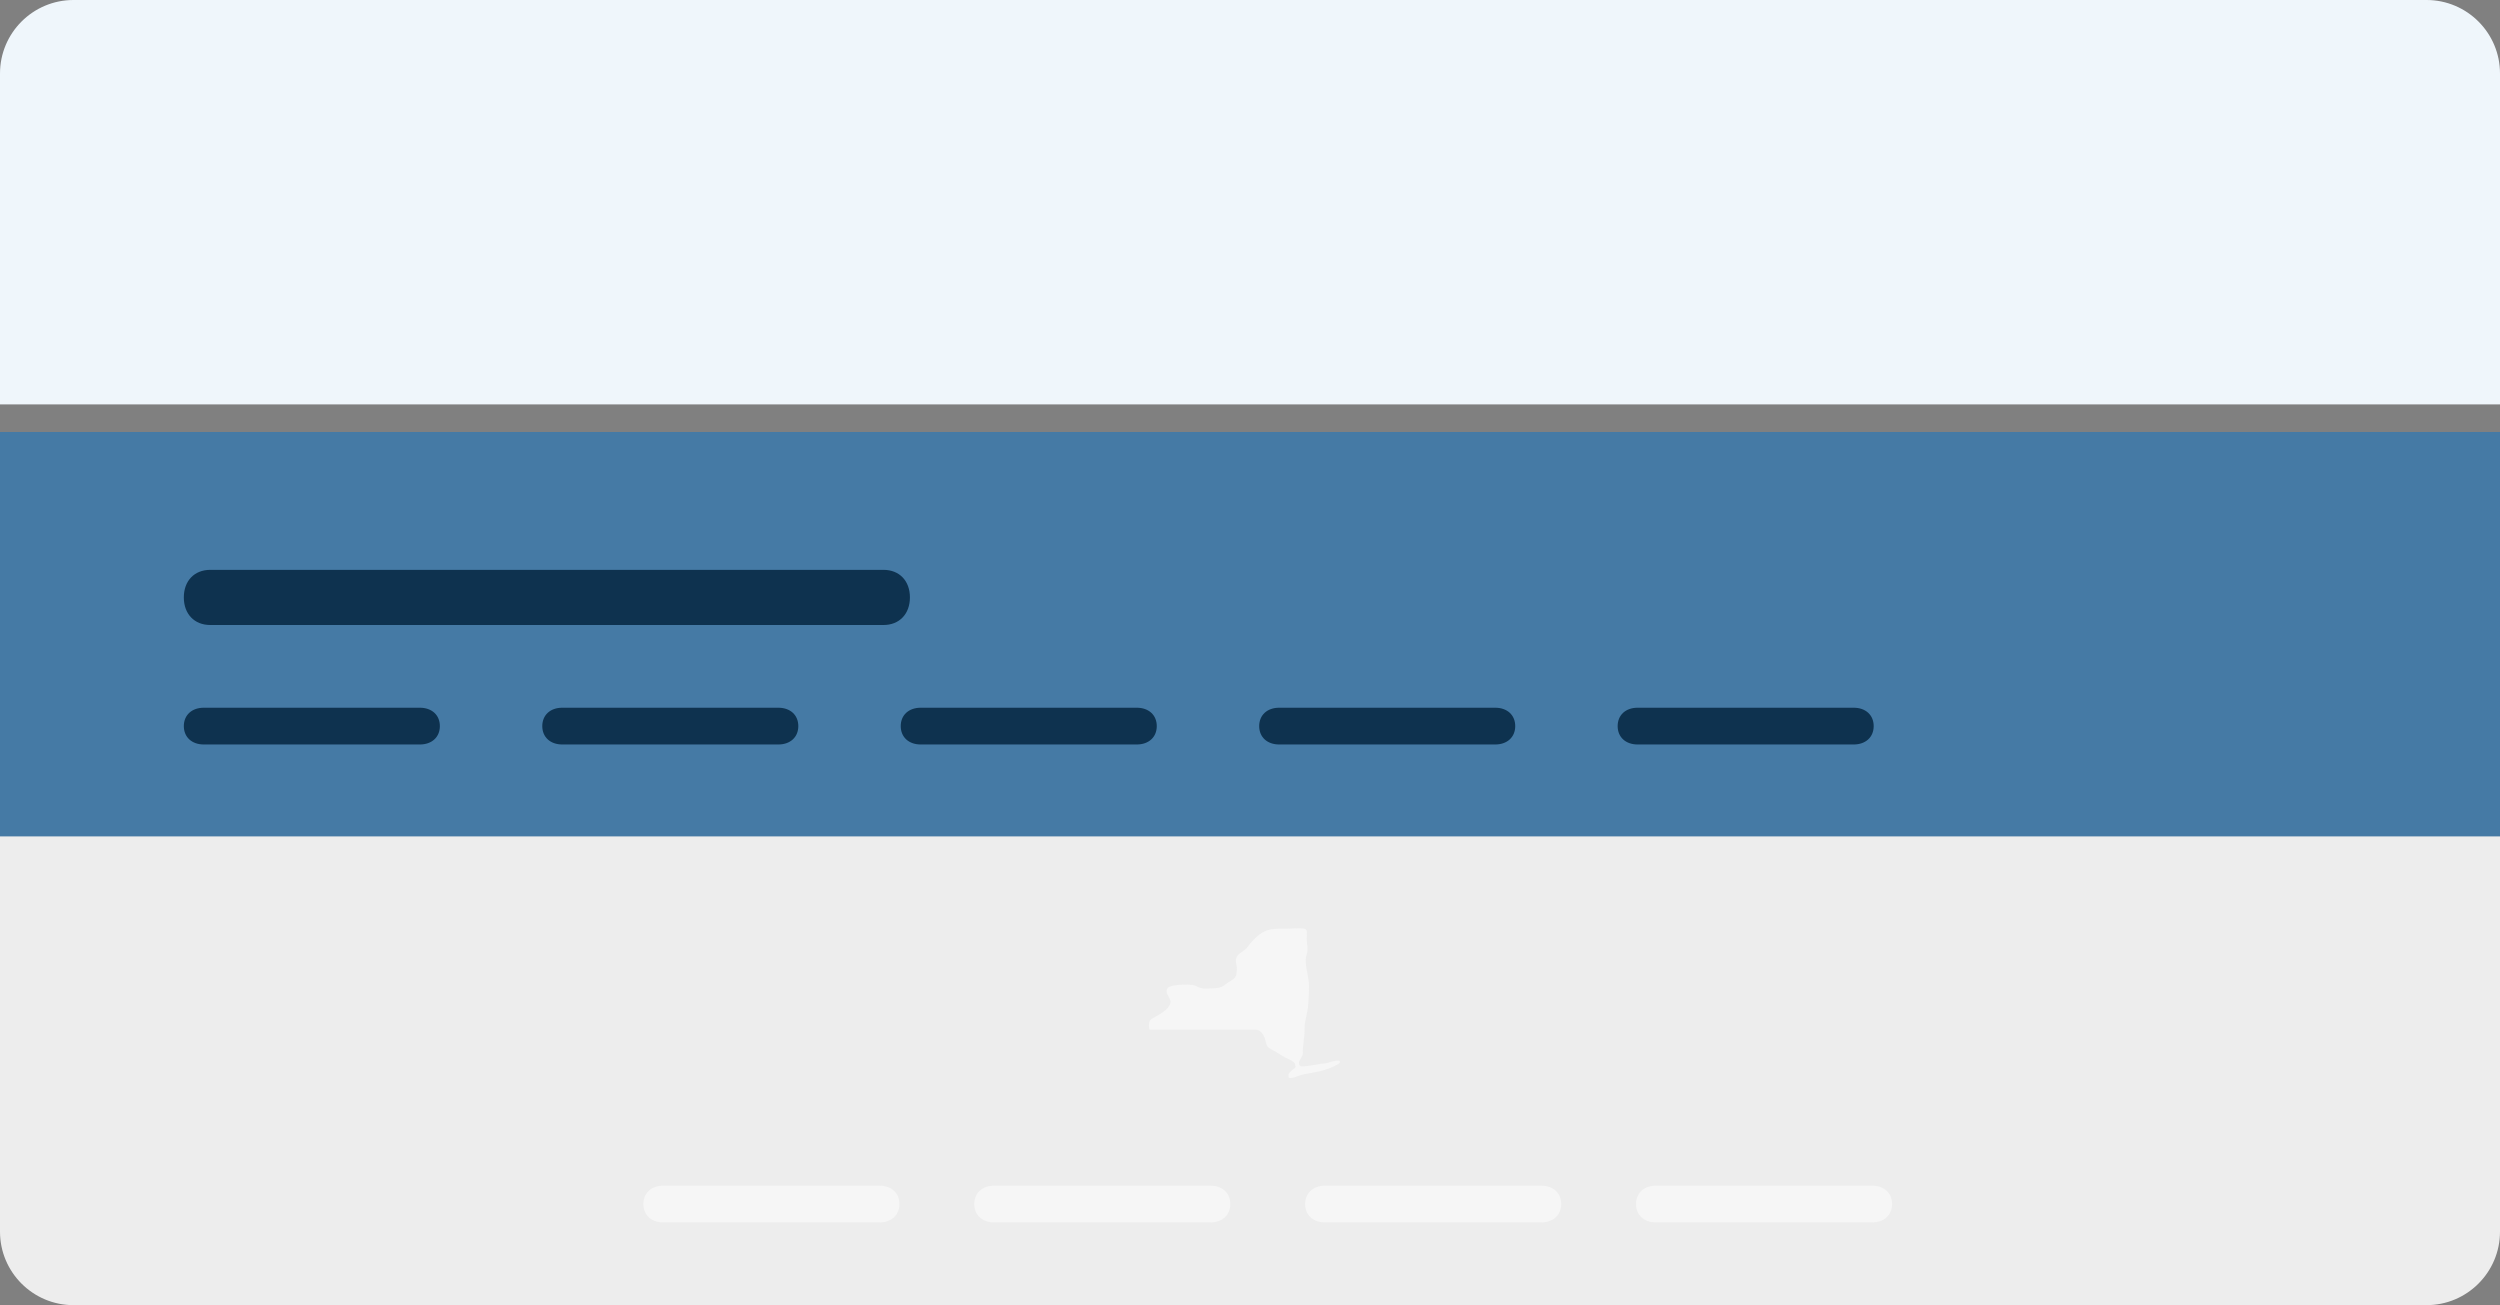 <svg width="272" height="142" viewBox="0 0 272 142" fill="none" xmlns="http://www.w3.org/2000/svg">
<rect x="0" y="0" width="272" height="142" fill="#808080" stroke="none"/>
<g id="Global-footer-art">
<path id="190x100 top rounded rectangle" d="M0 8C0 3.582 3.582 0 8 0H264C268.418 0 272 3.582 272 8V44H0V8Z" fill="#EFF6FB"/>
<path id="Vector" d="M272 47H0V96H272V47Z" fill="#457AA5"/>
<path id="Vector_2" d="M84.679 81H61.178C59.871 81 59 80.2 59 79C59 77.8 59.871 77 61.178 77H84.679C85.986 77 86.857 77.8 86.857 79C86.857 80.2 85.986 81 84.679 81Z" fill="#0E324F"/>
<path id="Vector_3" d="M123.679 81H100.178C98.871 81 98 80.2 98 79C98 77.8 98.871 77 100.178 77H123.679C124.986 77 125.857 77.8 125.857 79C125.857 80.2 124.986 81 123.679 81Z" fill="#0E324F"/>
<path id="Vector_4" d="M162.679 81H139.178C137.871 81 137 80.2 137 79C137 77.8 137.871 77 139.178 77H162.679C163.986 77 164.857 77.8 164.857 79C164.857 80.2 163.986 81 162.679 81Z" fill="#0E324F"/>
<path id="Vector_5" d="M201.679 81H178.178C176.871 81 176 80.2 176 79C176 77.8 176.871 77 178.178 77H201.679C202.986 77 203.857 77.8 203.857 79C203.857 80.2 202.986 81 201.679 81Z" fill="#0E324F"/>
<path id="Vector_6" d="M96.13 68H22.87C21.148 68 20 66.799 20 64.998C20 63.197 21.148 62 22.87 62H96.13C97.852 62 99 63.197 99 64.998C99 66.799 97.852 68 96.13 68Z" fill="#0E324F"/>
<path id="Rectangle 13" d="M0 91H272V134C272 138.418 268.418 142 264 142H8C3.582 142 0 138.418 0 134V91Z" fill="#EDEDED"/>
<g id="Group 93">
<path id="Vector_7" d="M130.681 107.507C130.327 107.415 130.01 107.155 129.628 107.155C129.087 107.093 128.261 107.118 127.68 107.234C127.266 107.323 126.935 107.399 126.922 107.863C126.918 108.274 127.437 108.691 127.352 109.11C127.165 109.852 126.226 110.309 125.626 110.676C125.472 110.758 125.221 110.88 125.116 111.027C124.943 111.273 124.981 112.026 125.116 112.028C127.257 112.034 133.694 112.037 136.667 112.036C137.057 112.069 137.313 112.343 137.497 112.703C137.687 113.03 137.709 113.461 137.865 113.789C138.066 114.133 138.577 114.277 138.896 114.49C139.311 114.738 139.698 115.014 140.149 115.219C140.399 115.333 140.718 115.456 140.869 115.701L140.956 116.042C140.946 116.2 140.736 116.321 140.624 116.403C140.451 116.534 140.302 116.678 140.204 116.877L140.181 117.191C140.32 117.412 140.877 117.197 141.066 117.136C141.328 117.048 141.594 116.929 141.867 116.882C143.03 116.675 144.22 116.5 145.264 115.947C145.412 115.868 145.747 115.744 145.788 115.581C145.89 115.177 144.692 115.564 144.547 115.609C144.288 115.701 144.01 115.695 143.74 115.734C143.142 115.837 142.31 116.007 141.72 116.026C141.423 116.058 141.279 115.83 141.349 115.537C141.431 115.169 141.772 114.943 141.748 114.558C141.701 113.774 141.95 112.902 141.936 112.11C141.894 111.122 142.307 110.181 142.337 109.202C142.364 108.362 142.484 107.522 142.381 106.687C142.291 105.949 142.009 105.069 142.067 104.324C142.081 104.143 142.11 104.031 142.16 103.858C142.367 103.285 142.171 102.682 142.173 102.117C142.175 101.41 142.301 101.113 141.848 101.03C141.395 100.946 140.124 101.069 139.635 101.038C138.948 101.056 138.249 101.022 137.625 101.315C136.85 101.685 136.244 102.354 135.734 103.019C135.456 103.462 134.893 103.601 134.608 104.034C134.32 104.433 134.556 104.877 134.572 105.314C134.591 106.664 134.122 106.463 133.256 107.161C132.881 107.462 132.379 107.521 131.915 107.53C131.548 107.54 131.038 107.6 130.681 107.507Z" fill="#F6F6F6"/>
<path id="Vector_8" d="M95.679 133H72.178C70.871 133 70 132.2 70 131C70 129.8 70.871 129 72.178 129H95.679C96.986 129 97.857 129.8 97.857 131C97.857 132.2 96.986 133 95.679 133Z" fill="#F6F6F6"/>
<path id="Vector_9" d="M131.679 133H108.178C106.871 133 106 132.2 106 131C106 129.8 106.871 129 108.178 129H131.679C132.986 129 133.857 129.8 133.857 131C133.857 132.2 132.986 133 131.679 133Z" fill="#F6F6F6"/>
<path id="Vector_10" d="M167.679 133H144.178C142.871 133 142 132.2 142 131C142 129.8 142.871 129 144.178 129H167.679C168.986 129 169.857 129.8 169.857 131C169.857 132.2 168.986 133 167.679 133Z" fill="#F6F6F6"/>
<path id="Vector_11" d="M203.679 133H180.178C178.871 133 178 132.2 178 131C178 129.8 178.871 129 180.178 129H203.679C204.986 129 205.857 129.8 205.857 131C205.857 132.2 204.986 133 203.679 133Z" fill="#F6F6F6"/>
</g>
<path id="Vector_12" d="M45.679 81H22.178C20.871 81 20 80.2 20 79C20 77.8 20.871 77 22.178 77H45.679C46.986 77 47.857 77.8 47.857 79C47.857 80.2 46.986 81 45.679 81Z" fill="#0E324F"/>
</g>
</svg>

